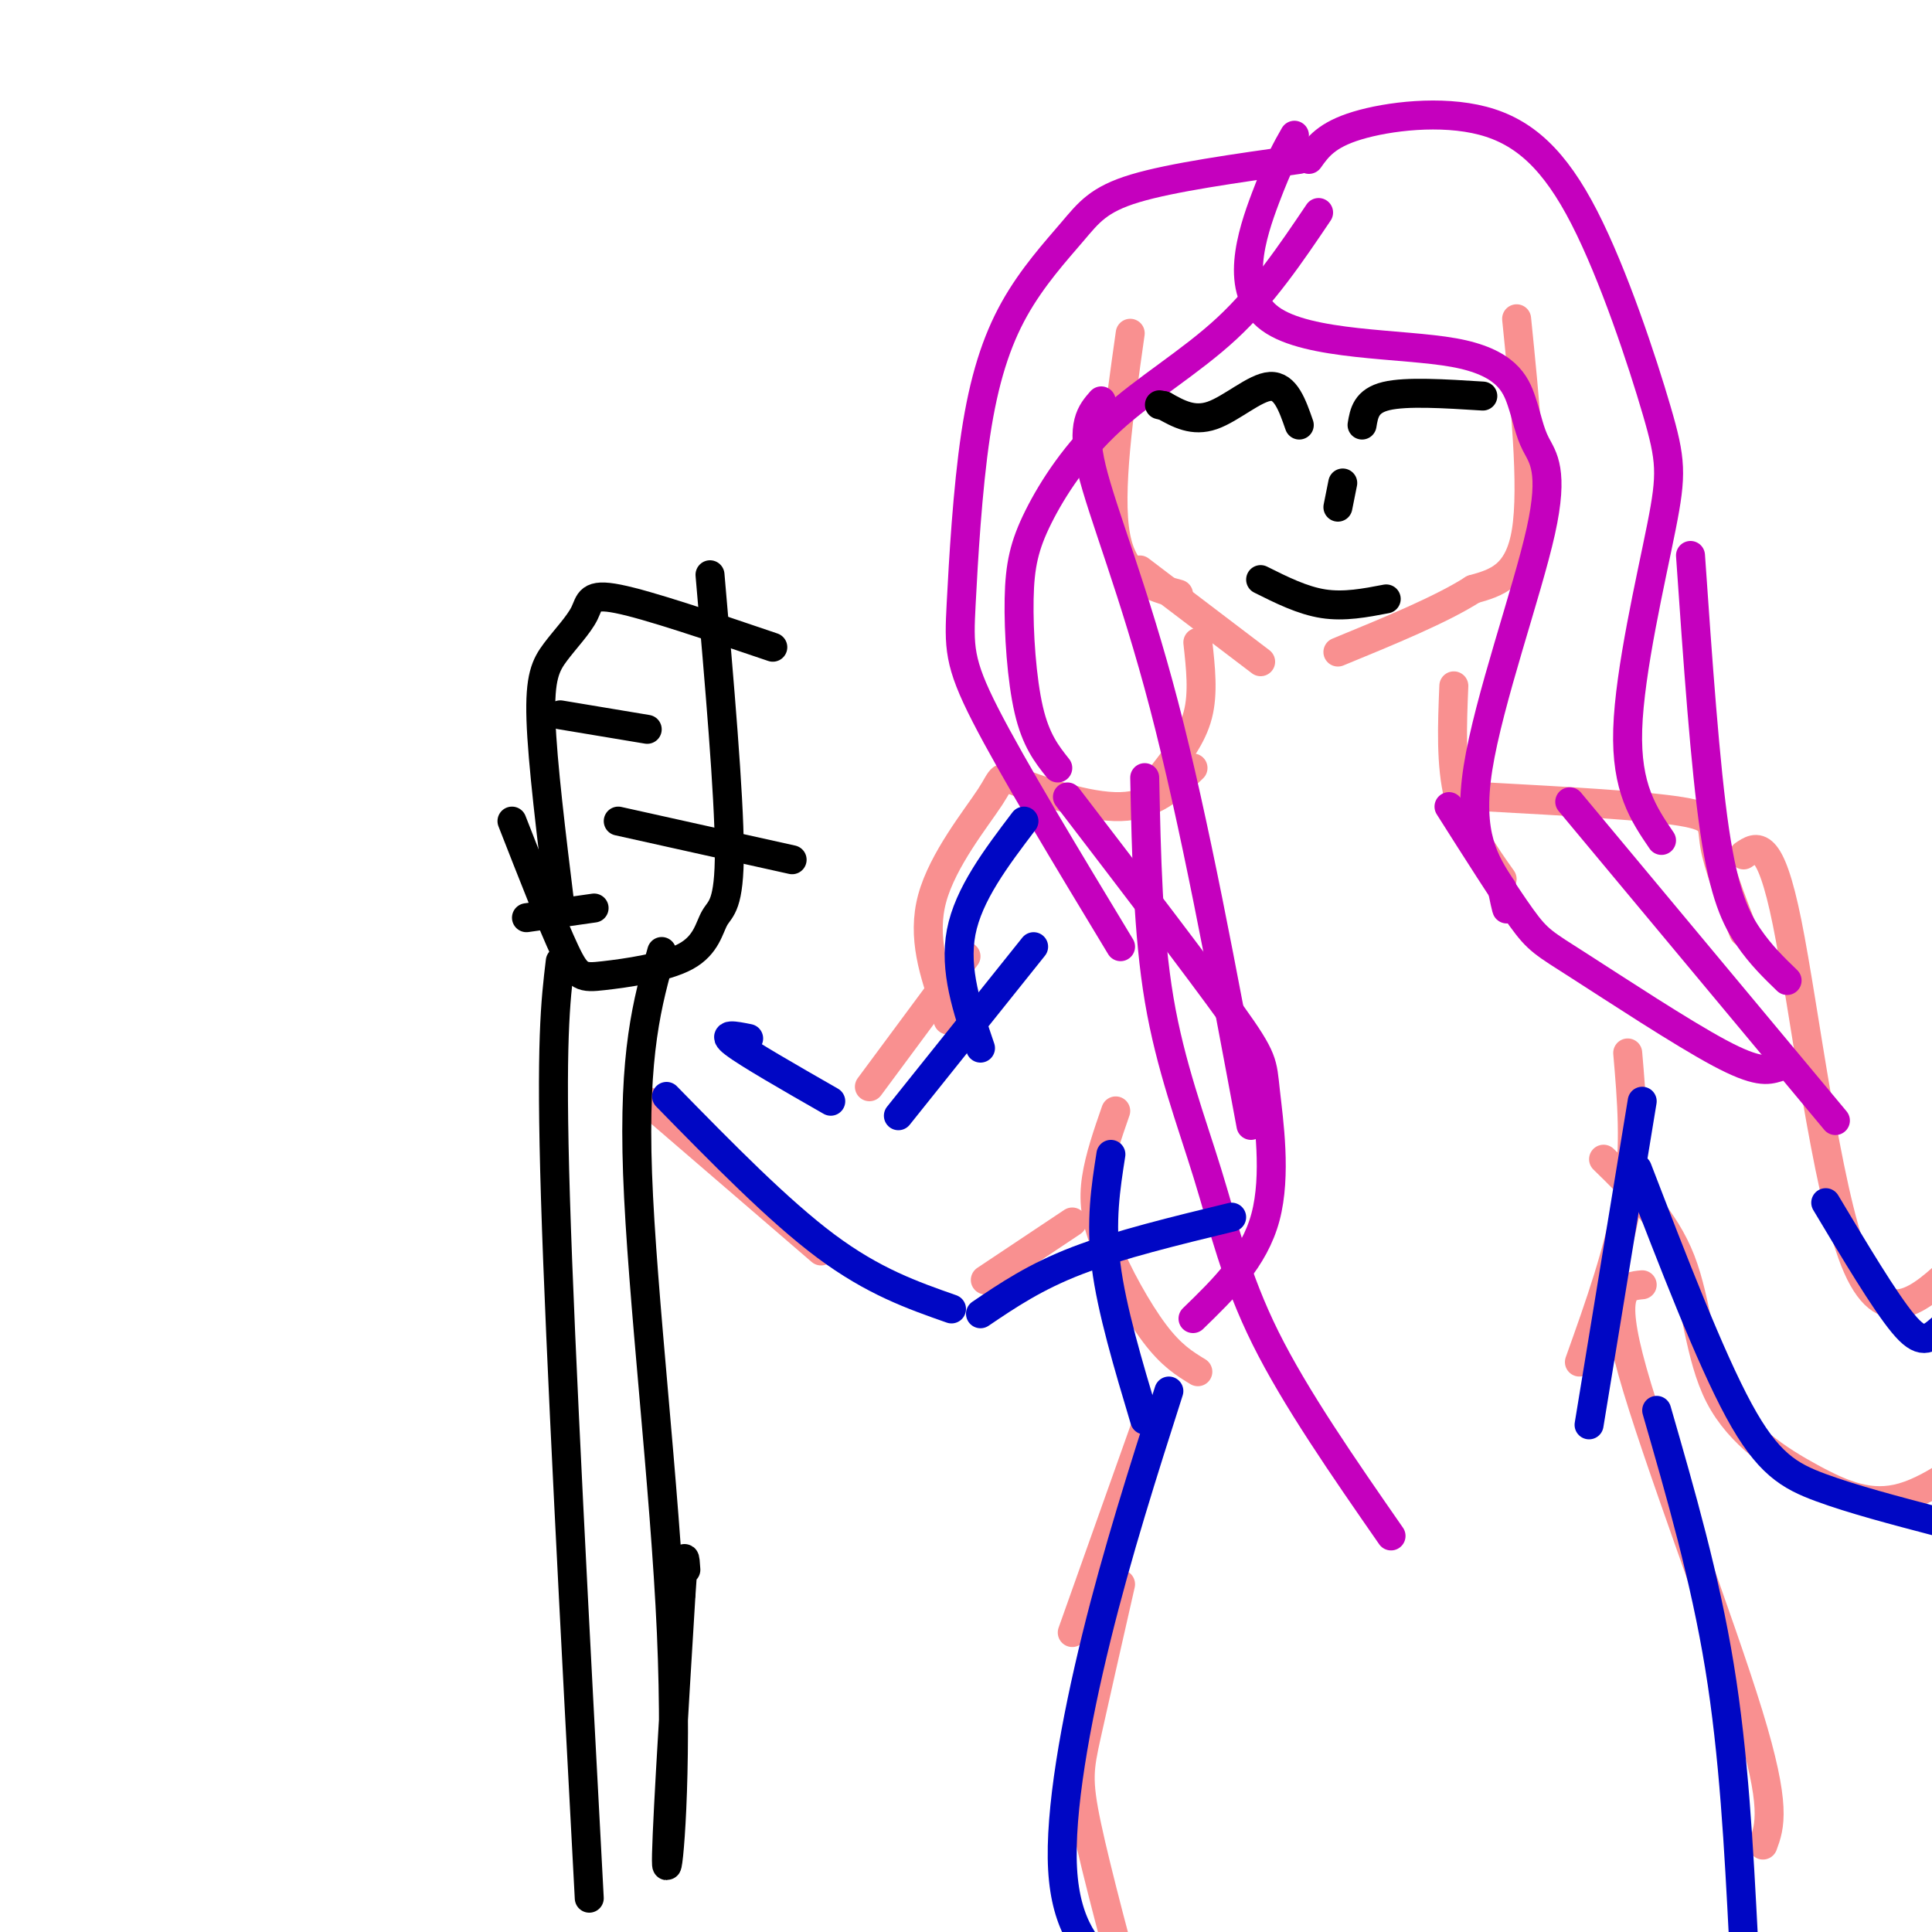 <svg viewBox='0 0 400 400' version='1.1' xmlns='http://www.w3.org/2000/svg' xmlns:xlink='http://www.w3.org/1999/xlink'><g fill='none' stroke='rgb(249,144,144)' stroke-width='6' stroke-linecap='round' stroke-linejoin='round'><path d='M234,69c-2.333,16.500 -4.667,33.000 -3,42c1.667,9.000 7.333,10.500 13,12'/><path d='M236,118c0.000,0.000 25.000,19.000 25,19'/><path d='M314,66c1.750,17.333 3.500,34.667 2,44c-1.500,9.333 -6.250,10.667 -11,12'/><path d='M305,122c-6.500,4.167 -17.250,8.583 -28,13'/><path d='M301,142c-0.333,8.167 -0.667,16.333 1,23c1.667,6.667 5.333,11.833 9,17'/><path d='M248,133c0.583,5.250 1.167,10.500 0,15c-1.167,4.500 -4.083,8.250 -7,12'/><path d='M308,165c16.244,0.889 32.489,1.778 40,3c7.511,1.222 6.289,2.778 7,7c0.711,4.222 3.356,11.111 6,18'/><path d='M247,159c-4.043,3.907 -8.086,7.815 -15,8c-6.914,0.185 -16.699,-3.352 -21,-5c-4.301,-1.648 -3.120,-1.405 -6,3c-2.880,4.405 -9.823,12.973 -12,21c-2.177,8.027 0.411,15.514 3,23'/><path d='M196,209c0.500,3.833 0.250,1.917 0,0'/><path d='M200,198c0.000,0.000 -20.000,27.000 -20,27'/><path d='M134,228c0.000,0.000 36.000,31.000 36,31'/><path d='M204,265c0.000,0.000 18.000,-12.000 18,-12'/><path d='M231,230c-1.673,4.821 -3.345,9.643 -4,14c-0.655,4.357 -0.292,8.250 2,14c2.292,5.750 6.512,13.357 10,18c3.488,4.643 6.244,6.321 9,8'/><path d='M238,293c0.000,0.000 -16.000,45.000 -16,45'/><path d='M337,218c0.833,9.667 1.667,19.333 0,30c-1.667,10.667 -5.833,22.333 -10,34'/><path d='M340,266c-3.444,0.311 -6.889,0.622 -2,18c4.889,17.378 18.111,51.822 24,71c5.889,19.178 4.444,23.089 3,27'/><path d='M232,328c-2.711,11.933 -5.422,23.867 -7,31c-1.578,7.133 -2.022,9.467 0,19c2.022,9.533 6.511,26.267 11,43'/><path d='M361,177c2.711,-1.844 5.422,-3.689 9,14c3.578,17.689 8.022,54.911 14,70c5.978,15.089 13.489,8.044 21,1'/><path d='M332,240c6.316,6.166 12.632,12.332 16,21c3.368,8.668 3.789,19.839 8,28c4.211,8.161 12.211,13.313 19,17c6.789,3.687 12.368,5.911 19,4c6.632,-1.911 14.316,-7.955 22,-14'/></g>
<g fill='none' stroke='rgb(197,0,190)' stroke-width='6' stroke-linecap='round' stroke-linejoin='round'><path d='M268,28c-1.606,2.810 -3.212,5.620 -6,13c-2.788,7.380 -6.758,19.329 1,25c7.758,5.671 27.242,5.065 38,7c10.758,1.935 12.789,6.411 14,10c1.211,3.589 1.603,6.292 3,9c1.397,2.708 3.799,5.421 1,18c-2.799,12.579 -10.800,35.022 -13,49c-2.200,13.978 1.400,19.489 5,25'/><path d='M311,184c1.000,4.833 1.000,4.417 1,4'/><path d='M271,33c1.804,-2.533 3.609,-5.066 10,-7c6.391,-1.934 17.370,-3.270 26,-1c8.630,2.270 14.912,8.147 21,20c6.088,11.853 11.982,29.682 15,40c3.018,10.318 3.159,13.124 1,24c-2.159,10.876 -6.617,29.822 -7,42c-0.383,12.178 3.308,17.589 7,23'/><path d='M350,115c1.511,21.822 3.022,43.644 5,57c1.978,13.356 4.422,18.244 7,22c2.578,3.756 5.289,6.378 8,9'/><path d='M300,167c5.774,9.107 11.548,18.214 15,23c3.452,4.786 4.583,5.250 12,10c7.417,4.750 21.119,13.786 29,18c7.881,4.214 9.940,3.607 12,3'/><path d='M325,166c0.000,0.000 55.000,66.000 55,66'/><path d='M273,44c-5.733,8.505 -11.467,17.009 -19,24c-7.533,6.991 -16.867,12.467 -24,19c-7.133,6.533 -12.067,14.122 -15,20c-2.933,5.878 -3.867,10.044 -4,17c-0.133,6.956 0.533,16.702 2,23c1.467,6.298 3.733,9.149 6,12'/><path d='M269,33c-13.203,1.859 -26.406,3.719 -34,6c-7.594,2.281 -9.578,4.985 -13,9c-3.422,4.015 -8.282,9.341 -12,16c-3.718,6.659 -6.296,14.651 -8,26c-1.704,11.349 -2.536,26.056 -3,35c-0.464,8.944 -0.561,12.127 5,23c5.561,10.873 16.781,29.437 28,48'/><path d='M221,165c13.667,17.857 27.333,35.714 34,45c6.667,9.286 6.333,10.000 7,16c0.667,6.000 2.333,17.286 0,26c-2.333,8.714 -8.667,14.857 -15,21'/><path d='M228,83c-2.111,2.400 -4.222,4.800 -2,14c2.222,9.200 8.778,25.200 15,49c6.222,23.800 12.111,55.400 18,87'/><path d='M237,161c0.339,16.137 0.679,32.274 3,46c2.321,13.726 6.625,25.042 10,36c3.375,10.958 5.821,21.560 12,34c6.179,12.440 16.089,26.720 26,41'/></g>
<g fill='none' stroke='rgb(0,0,0)' stroke-width='6' stroke-linecap='round' stroke-linejoin='round'><path d='M137,197c-2.952,10.458 -5.905,20.917 -5,46c0.905,25.083 5.667,64.792 7,95c1.333,30.208 -0.762,50.917 -1,48c-0.238,-2.917 1.381,-29.458 3,-56'/><path d='M141,330c0.667,-10.167 0.833,-7.583 1,-5'/><path d='M116,199c-1.000,8.333 -2.000,16.667 -1,49c1.000,32.333 4.000,88.667 7,145'/><path d='M106,170c4.218,10.783 8.437,21.567 11,27c2.563,5.433 3.471,5.517 8,5c4.529,-0.517 12.678,-1.633 17,-4c4.322,-2.367 4.818,-5.983 6,-8c1.182,-2.017 3.052,-2.433 3,-14c-0.052,-11.567 -2.026,-34.283 -4,-57'/><path d='M116,188c-1.853,-15.100 -3.707,-30.201 -4,-39c-0.293,-8.799 0.973,-11.297 3,-14c2.027,-2.703 4.815,-5.612 6,-8c1.185,-2.388 0.767,-4.254 7,-3c6.233,1.254 19.116,5.627 32,10'/><path d='M116,148c0.000,0.000 18.000,3.000 18,3'/><path d='M128,170c0.000,0.000 36.000,8.000 36,8'/><path d='M109,190c0.000,0.000 14.000,-2.000 14,-2'/></g>
<g fill='none' stroke='rgb(0,7,196)' stroke-width='6' stroke-linecap='round' stroke-linejoin='round'><path d='M230,239c-1.083,6.917 -2.167,13.833 -1,23c1.167,9.167 4.583,20.583 8,32'/><path d='M242,288c-5.333,16.696 -10.667,33.393 -15,51c-4.333,17.607 -7.667,36.125 -7,48c0.667,11.875 5.333,17.107 10,21c4.667,3.893 9.333,6.446 14,9'/><path d='M340,228c0.000,0.000 -11.000,67.000 -11,67'/><path d='M343,292c5.000,17.333 10.000,34.667 13,53c3.000,18.333 4.000,37.667 5,57'/><path d='M339,242c7.511,19.489 15.022,38.978 21,50c5.978,11.022 10.422,13.578 17,16c6.578,2.422 15.289,4.711 24,7'/><path d='M378,249c6.111,10.222 12.222,20.444 16,25c3.778,4.556 5.222,3.444 8,1c2.778,-2.444 6.889,-6.222 11,-10'/><path d='M212,170c-5.750,7.583 -11.500,15.167 -13,23c-1.500,7.833 1.250,15.917 4,24'/><path d='M155,215c-2.917,-0.583 -5.833,-1.167 -3,1c2.833,2.167 11.417,7.083 20,12'/><path d='M186,231c0.000,0.000 28.000,-35.000 28,-35'/><path d='M138,227c11.583,11.833 23.167,23.667 33,31c9.833,7.333 17.917,10.167 26,13'/><path d='M203,272c5.667,-3.833 11.333,-7.667 20,-11c8.667,-3.333 20.333,-6.167 32,-9'/></g>
<g fill='none' stroke='rgb(0,0,0)' stroke-width='6' stroke-linecap='round' stroke-linejoin='round'><path d='M282,88c0.417,-2.500 0.833,-5.000 5,-6c4.167,-1.000 12.083,-0.500 20,0'/><path d='M269,88c-1.422,-4.089 -2.844,-8.178 -6,-8c-3.156,0.178 -8.044,4.622 -12,6c-3.956,1.378 -6.978,-0.311 -10,-2'/><path d='M241,84c-1.667,-0.333 -0.833,-0.167 0,0'/><path d='M278,100c0.000,0.000 -1.000,5.000 -1,5'/><path d='M261,120c4.333,2.167 8.667,4.333 13,5c4.333,0.667 8.667,-0.167 13,-1'/></g>
</svg>